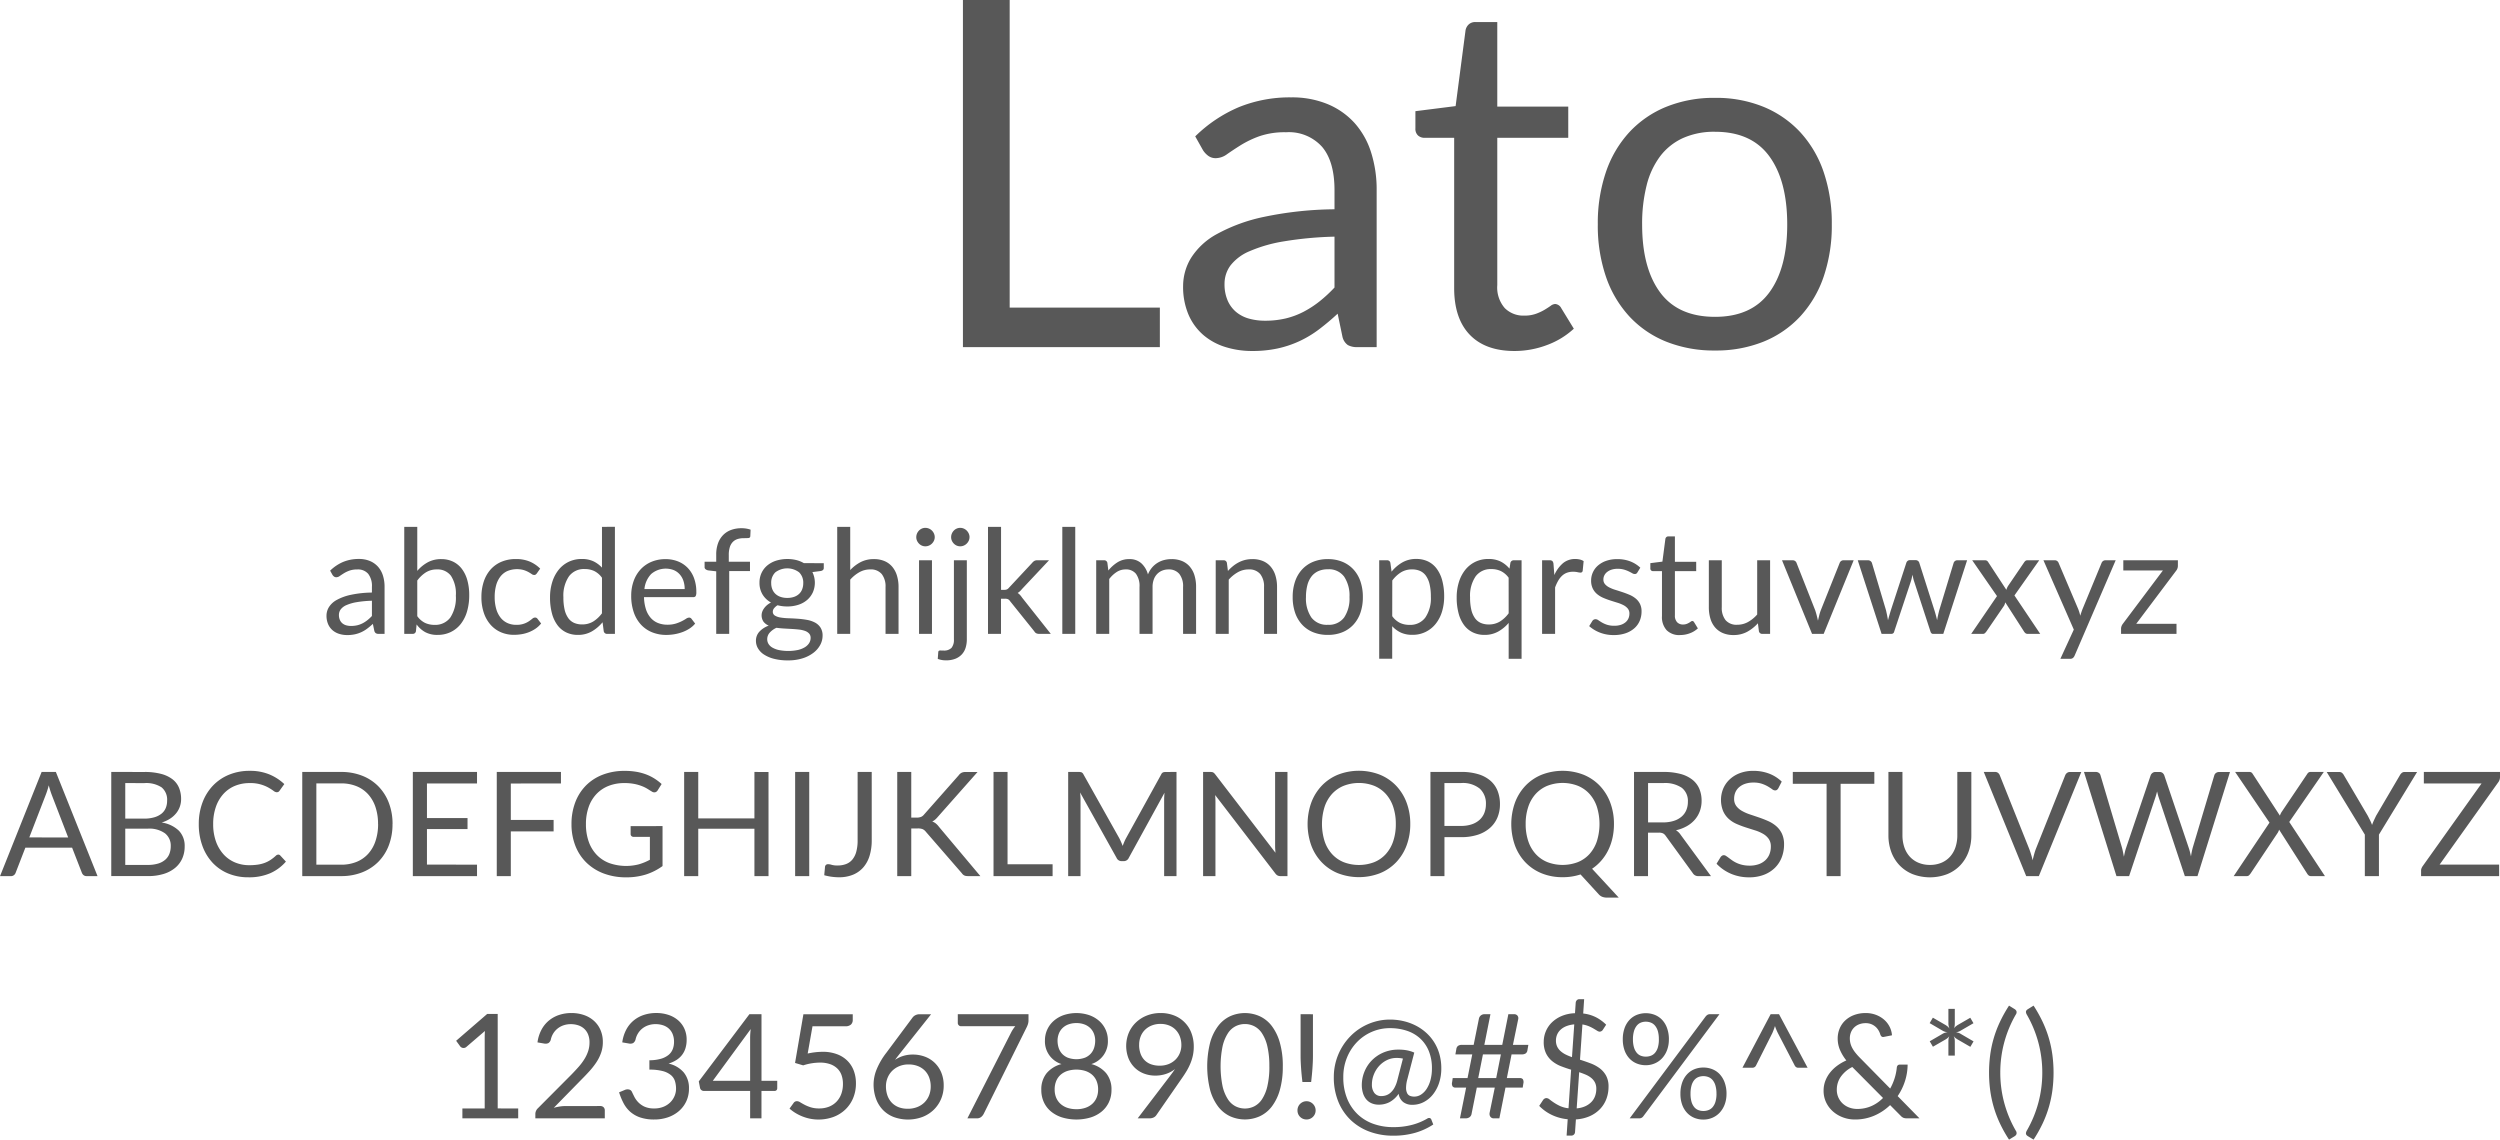 <svg xmlns="http://www.w3.org/2000/svg" width="412.837" height="188.192" viewBox="0 0 412.837 188.192">
  <g id="Group_2117" data-name="Group 2117" transform="translate(10565.773 -7769)">
    <path id="Path_22864" data-name="Path 22864" d="M257.76,72.48V79H225.24V21.68h7.72v50.8ZM286.6,60.76a59.346,59.346,0,0,0-8.38.78,23.83,23.83,0,0,0-5.64,1.62,7.786,7.786,0,0,0-3.16,2.36,5.077,5.077,0,0,0-.98,3.04,6.708,6.708,0,0,0,.52,2.76,5.128,5.128,0,0,0,1.42,1.9,5.7,5.7,0,0,0,2.12,1.08,9.724,9.724,0,0,0,2.62.34,14.536,14.536,0,0,0,3.44-.38,12.961,12.961,0,0,0,2.94-1.1,16.577,16.577,0,0,0,2.64-1.72,22.874,22.874,0,0,0,2.46-2.28Zm-23-16.56a23.139,23.139,0,0,1,7.24-4.84,22.354,22.354,0,0,1,8.6-1.6,15.345,15.345,0,0,1,6.04,1.12A12.387,12.387,0,0,1,289.92,42a13.214,13.214,0,0,1,2.72,4.84,20.158,20.158,0,0,1,.92,6.24V79H290.4a3.1,3.1,0,0,1-1.6-.34,2.316,2.316,0,0,1-.88-1.34l-.8-3.84A39.706,39.706,0,0,1,284,76.1a17.855,17.855,0,0,1-3.2,1.92,17.381,17.381,0,0,1-3.58,1.2,19.588,19.588,0,0,1-4.22.42,14.6,14.6,0,0,1-4.44-.66A10.257,10.257,0,0,1,264.94,77a9.313,9.313,0,0,1-2.44-3.34,11.672,11.672,0,0,1-.9-4.78,8.915,8.915,0,0,1,1.32-4.62,11.567,11.567,0,0,1,4.28-3.94,28.072,28.072,0,0,1,7.72-2.82,58.867,58.867,0,0,1,11.68-1.26V53.08q0-4.72-2.04-7.14a7.357,7.357,0,0,0-5.96-2.42,12.814,12.814,0,0,0-4.42.66,16.578,16.578,0,0,0-3.08,1.48q-1.3.82-2.24,1.48a3.231,3.231,0,0,1-1.86.66,2.044,2.044,0,0,1-1.24-.38,3.486,3.486,0,0,1-.88-.94Zm52.72,35.44q-4.8,0-7.38-2.68t-2.58-7.72V44.44h-4.88a1.6,1.6,0,0,1-1.08-.38,1.477,1.477,0,0,1-.44-1.18V40.04l6.64-.84,1.64-12.52a1.742,1.742,0,0,1,.54-.98,1.577,1.577,0,0,1,1.1-.38h3.6V39.28H325.2v5.16H313.48V68.76a5.173,5.173,0,0,0,1.24,3.8,4.331,4.331,0,0,0,3.2,1.24,5.649,5.649,0,0,0,1.94-.3,8.326,8.326,0,0,0,1.42-.66q.6-.36,1.02-.66a1.335,1.335,0,0,1,.74-.3,1.226,1.226,0,0,1,1,.68l2.08,3.4a13.265,13.265,0,0,1-4.44,2.7A15.077,15.077,0,0,1,316.32,79.64Zm33.12-41.8a20.662,20.662,0,0,1,8,1.48,17.144,17.144,0,0,1,6.08,4.2,18.435,18.435,0,0,1,3.86,6.58,26.163,26.163,0,0,1,1.34,8.62,26.116,26.116,0,0,1-1.34,8.64,18.463,18.463,0,0,1-3.86,6.56,16.927,16.927,0,0,1-6.08,4.18,20.912,20.912,0,0,1-8,1.46,21.176,21.176,0,0,1-8.06-1.46,16.889,16.889,0,0,1-6.1-4.18,18.463,18.463,0,0,1-3.86-6.56,26.116,26.116,0,0,1-1.34-8.64,26.163,26.163,0,0,1,1.34-8.62,18.436,18.436,0,0,1,3.86-6.58,17.1,17.1,0,0,1,6.1-4.2A20.923,20.923,0,0,1,349.44,37.84Zm0,36.16q6,0,8.96-4.02t2.96-11.22q0-7.24-2.96-11.28t-8.96-4.04a12.572,12.572,0,0,0-5.3,1.04,9.845,9.845,0,0,0-3.76,3,13.324,13.324,0,0,0-2.24,4.82,25.836,25.836,0,0,0-.74,6.46q0,7.2,2.98,11.22T349.44,74Z" transform="translate(-10632 7747.32)" fill="#585858"/>
    <path id="Path_22867" data-name="Path 22867" d="M149.644,18.528a17.8,17.8,0,0,0-2.514.234,7.149,7.149,0,0,0-1.692.486,2.336,2.336,0,0,0-.948.708,1.523,1.523,0,0,0-.294.912,2.012,2.012,0,0,0,.156.828,1.538,1.538,0,0,0,.426.57,1.711,1.711,0,0,0,.636.324,2.917,2.917,0,0,0,.786.1,4.361,4.361,0,0,0,1.032-.114,3.888,3.888,0,0,0,.882-.33,4.973,4.973,0,0,0,.792-.516,6.862,6.862,0,0,0,.738-.684Zm-6.9-4.968a6.942,6.942,0,0,1,2.172-1.452,6.706,6.706,0,0,1,2.58-.48,4.6,4.6,0,0,1,1.812.336,3.716,3.716,0,0,1,1.332.936,3.964,3.964,0,0,1,.816,1.452,6.047,6.047,0,0,1,.276,1.872V24h-.948a.931.931,0,0,1-.48-.1.7.7,0,0,1-.264-.4l-.24-1.152a11.912,11.912,0,0,1-.936.786,5.356,5.356,0,0,1-.96.576,5.215,5.215,0,0,1-1.074.36,5.876,5.876,0,0,1-1.266.126,4.379,4.379,0,0,1-1.332-.2,3.077,3.077,0,0,1-1.086-.594,2.794,2.794,0,0,1-.732-1,3.5,3.5,0,0,1-.27-1.434,2.675,2.675,0,0,1,.4-1.386,3.47,3.47,0,0,1,1.284-1.182,8.422,8.422,0,0,1,2.316-.846,17.66,17.66,0,0,1,3.5-.378v-.948a3.25,3.25,0,0,0-.612-2.142,2.207,2.207,0,0,0-1.788-.726,3.844,3.844,0,0,0-1.326.2,4.973,4.973,0,0,0-.924.444q-.39.246-.672.444a.969.969,0,0,1-.558.2.613.613,0,0,1-.372-.114,1.046,1.046,0,0,1-.264-.282Zm14.388,7.512a3.435,3.435,0,0,0,1.29,1.116,3.635,3.635,0,0,0,1.542.324,3.089,3.089,0,0,0,2.628-1.212,5.965,5.965,0,0,0,.912-3.612,5.375,5.375,0,0,0-.81-3.282,2.745,2.745,0,0,0-2.31-1.05,3.379,3.379,0,0,0-1.818.48,5.354,5.354,0,0,0-1.434,1.356Zm0-7.476a6.251,6.251,0,0,1,1.734-1.416,4.567,4.567,0,0,1,2.226-.528,4.429,4.429,0,0,1,1.926.408,4,4,0,0,1,1.458,1.182,5.526,5.526,0,0,1,.918,1.878,8.972,8.972,0,0,1,.318,2.484,9.419,9.419,0,0,1-.36,2.688,6.1,6.1,0,0,1-1.038,2.07,4.711,4.711,0,0,1-1.65,1.332,4.917,4.917,0,0,1-2.184.474,4.163,4.163,0,0,1-2.022-.45,4.423,4.423,0,0,1-1.434-1.278l-.108,1.1a.514.514,0,0,1-.552.456h-1.38V6.324h2.148ZM176.884,14a.954.954,0,0,1-.192.2.431.431,0,0,1-.264.072.712.712,0,0,1-.4-.15q-.216-.15-.534-.33a4.272,4.272,0,0,0-.78-.33,4.206,4.206,0,0,0-2.718.168,3.049,3.049,0,0,0-1.146.918,4.155,4.155,0,0,0-.7,1.452,7.2,7.2,0,0,0-.234,1.908,6.971,6.971,0,0,0,.252,1.962,4.186,4.186,0,0,0,.714,1.44,3.073,3.073,0,0,0,1.116.888,3.427,3.427,0,0,0,1.47.306,3.532,3.532,0,0,0,2.118-.6q.33-.228.552-.414a.687.687,0,0,1,.438-.186.47.47,0,0,1,.408.2l.6.78a4.256,4.256,0,0,1-.9.84,5.545,5.545,0,0,1-1.086.582,5.9,5.9,0,0,1-1.218.342,7.728,7.728,0,0,1-1.3.108,5.31,5.31,0,0,1-2.118-.42,4.829,4.829,0,0,1-1.7-1.218,5.7,5.7,0,0,1-1.128-1.962,7.993,7.993,0,0,1-.408-2.652,8,8,0,0,1,.378-2.508,5.683,5.683,0,0,1,1.1-1.986,5.016,5.016,0,0,1,1.788-1.3,6,6,0,0,1,2.442-.468,5.763,5.763,0,0,1,2.262.414,5.418,5.418,0,0,1,1.734,1.17Zm10.752.732a3.452,3.452,0,0,0-1.3-1.122,3.711,3.711,0,0,0-1.56-.318,3.064,3.064,0,0,0-2.6,1.212,5.661,5.661,0,0,0-.912,3.456,8.788,8.788,0,0,0,.2,2.034,3.914,3.914,0,0,0,.6,1.392,2.358,2.358,0,0,0,.972.8,3.233,3.233,0,0,0,1.308.252,3.464,3.464,0,0,0,1.842-.48,5.275,5.275,0,0,0,1.446-1.356Zm2.136-8.412V24H188.5a.545.545,0,0,1-.576-.444l-.192-1.476a6.619,6.619,0,0,1-1.776,1.512,4.519,4.519,0,0,1-2.3.576,4.388,4.388,0,0,1-1.9-.4,3.932,3.932,0,0,1-1.452-1.182,5.63,5.63,0,0,1-.924-1.944,10.008,10.008,0,0,1-.324-2.676,8.387,8.387,0,0,1,.36-2.5,6.164,6.164,0,0,1,1.032-2.01,4.79,4.79,0,0,1,1.65-1.338,4.881,4.881,0,0,1,2.2-.486,4.439,4.439,0,0,1,1.914.378,4.639,4.639,0,0,1,1.422,1.05V6.324ZM201.292,16.6a4.211,4.211,0,0,0-.21-1.362,3.059,3.059,0,0,0-.612-1.068,2.73,2.73,0,0,0-.978-.7,3.7,3.7,0,0,0-3.738.648,4.188,4.188,0,0,0-1.11,2.478Zm1.728,5.7a4.057,4.057,0,0,1-.948.834,5.9,5.9,0,0,1-1.182.582,7.507,7.507,0,0,1-1.3.342,7.953,7.953,0,0,1-1.332.114,6.181,6.181,0,0,1-2.322-.426,5.1,5.1,0,0,1-1.836-1.248,5.725,5.725,0,0,1-1.206-2.034,8.271,8.271,0,0,1-.432-2.784,7.083,7.083,0,0,1,.39-2.376,5.6,5.6,0,0,1,1.122-1.914,5.165,5.165,0,0,1,1.788-1.272,5.869,5.869,0,0,1,2.376-.462,5.473,5.473,0,0,1,2.022.366,4.574,4.574,0,0,1,1.608,1.056,4.838,4.838,0,0,1,1.062,1.7,6.49,6.49,0,0,1,.384,2.31,1.393,1.393,0,0,1-.108.672.449.449,0,0,1-.408.168h-8.124a7.107,7.107,0,0,0,.318,2,4.025,4.025,0,0,0,.786,1.422,3.173,3.173,0,0,0,1.2.852,4.121,4.121,0,0,0,1.56.282,4.577,4.577,0,0,0,1.386-.186,6.594,6.594,0,0,0,1-.4,7.644,7.644,0,0,0,.7-.4.931.931,0,0,1,.486-.186.47.47,0,0,1,.408.2ZM206.5,24V13.668l-1.344-.156a1.069,1.069,0,0,1-.414-.186.436.436,0,0,1-.162-.366v-.876h1.92V10.908a5.416,5.416,0,0,1,.294-1.854,3.758,3.758,0,0,1,.84-1.368,3.56,3.56,0,0,1,1.314-.846,4.893,4.893,0,0,1,1.728-.288,4.5,4.5,0,0,1,1.5.24l-.048,1.068a.31.31,0,0,1-.318.312q-.294.024-.786.024a3.277,3.277,0,0,0-1,.144,1.893,1.893,0,0,0-.774.468,2.119,2.119,0,0,0-.5.852,4.227,4.227,0,0,0-.174,1.308v1.116h3.5v1.548h-3.432V24Zm11.736-5.94a3.31,3.31,0,0,0,1.14-.18,2.325,2.325,0,0,0,.828-.5,2.062,2.062,0,0,0,.5-.774,2.81,2.81,0,0,0,.168-.99,2.365,2.365,0,0,0-.678-1.776,3.264,3.264,0,0,0-3.936,0,2.365,2.365,0,0,0-.678,1.776,2.723,2.723,0,0,0,.174.99,2.125,2.125,0,0,0,.51.774,2.325,2.325,0,0,0,.828.5A3.311,3.311,0,0,0,218.236,18.06Zm3.852,6.6a1.026,1.026,0,0,0-.252-.72,1.68,1.68,0,0,0-.678-.432,4.362,4.362,0,0,0-.99-.222q-.564-.066-1.194-.1l-1.278-.072q-.648-.036-1.248-.12a3.346,3.346,0,0,0-1.1.786,1.608,1.608,0,0,0-.426,1.11,1.468,1.468,0,0,0,.21.762,1.789,1.789,0,0,0,.642.612,3.758,3.758,0,0,0,1.086.408,7.878,7.878,0,0,0,3.09-.006,3.887,3.887,0,0,0,1.158-.444,2.18,2.18,0,0,0,.726-.684A1.6,1.6,0,0,0,222.088,24.66Zm2.172-12.336v.792q0,.4-.5.5l-1.38.18a3.972,3.972,0,0,1,.066,3.366,3.7,3.7,0,0,1-.942,1.242,4.181,4.181,0,0,1-1.44.792,5.812,5.812,0,0,1-1.824.276,6.149,6.149,0,0,1-1.608-.2,2.16,2.16,0,0,0-.588.51.9.9,0,0,0-.2.546.724.724,0,0,0,.354.654,2.534,2.534,0,0,0,.93.318,10.047,10.047,0,0,0,1.314.12q.738.024,1.512.078a14.192,14.192,0,0,1,1.512.186,4.571,4.571,0,0,1,1.314.432,2.478,2.478,0,0,1,.93.828,2.412,2.412,0,0,1,.354,1.368,3.177,3.177,0,0,1-.39,1.512,4.091,4.091,0,0,1-1.122,1.3,5.772,5.772,0,0,1-1.794.912,7.793,7.793,0,0,1-2.394.342,9.143,9.143,0,0,1-2.328-.264,5.463,5.463,0,0,1-1.656-.708,3.085,3.085,0,0,1-.99-1.026,2.435,2.435,0,0,1-.33-1.218,2.191,2.191,0,0,1,.564-1.524,3.9,3.9,0,0,1,1.548-1,2.215,2.215,0,0,1-.858-.642,1.859,1.859,0,0,1-.222-1.632,2.244,2.244,0,0,1,.294-.564,3.014,3.014,0,0,1,.486-.534,3.16,3.16,0,0,1,.672-.444,3.736,3.736,0,0,1-1.4-1.338,3.673,3.673,0,0,1-.5-1.938,3.74,3.74,0,0,1,.342-1.614,3.569,3.569,0,0,1,.954-1.236,4.363,4.363,0,0,1,1.458-.786,6.357,6.357,0,0,1,3.33-.1,4.675,4.675,0,0,1,1.248.51Zm4.368,1.14a6.452,6.452,0,0,1,1.728-1.32,4.674,4.674,0,0,1,2.184-.492,4.389,4.389,0,0,1,1.758.33,3.4,3.4,0,0,1,1.272.936,4.134,4.134,0,0,1,.774,1.458,6.345,6.345,0,0,1,.264,1.884V24H234.46V16.26a3.272,3.272,0,0,0-.63-2.142,2.34,2.34,0,0,0-1.914-.762,3.591,3.591,0,0,0-1.77.456,5.829,5.829,0,0,0-1.518,1.236V24H226.48V6.324h2.148Zm13.5-1.62V24h-2.136V11.844Zm.456-3.816a1.359,1.359,0,0,1-.126.582,1.676,1.676,0,0,1-.336.48,1.542,1.542,0,0,1-.492.33,1.5,1.5,0,0,1-.594.12,1.417,1.417,0,0,1-.582-.12,1.509,1.509,0,0,1-.474-.33,1.638,1.638,0,0,1-.324-.48,1.417,1.417,0,0,1-.12-.582,1.5,1.5,0,0,1,.12-.594,1.6,1.6,0,0,1,.324-.492,1.509,1.509,0,0,1,.474-.33,1.417,1.417,0,0,1,.582-.12,1.5,1.5,0,0,1,.594.12,1.542,1.542,0,0,1,.492.33,1.627,1.627,0,0,1,.336.492A1.44,1.44,0,0,1,242.584,8.028Zm5.3,3.816V24.9a4.651,4.651,0,0,1-.192,1.362,2.876,2.876,0,0,1-.612,1.1,2.906,2.906,0,0,1-1.074.738,4.1,4.1,0,0,1-1.566.27,3.715,3.715,0,0,1-1.356-.24l.084-1.152a.324.324,0,0,1,.078-.162.248.248,0,0,1,.15-.066,1.551,1.551,0,0,1,.246-.006q.15.006.378.006a1.726,1.726,0,0,0,1.332-.438,2.069,2.069,0,0,0,.4-1.41V11.844Zm.444-3.816a1.359,1.359,0,0,1-.126.582,1.676,1.676,0,0,1-.336.48,1.561,1.561,0,0,1-.486.33,1.459,1.459,0,0,1-.588.12,1.417,1.417,0,0,1-.582-.12,1.509,1.509,0,0,1-.474-.33,1.638,1.638,0,0,1-.324-.48,1.417,1.417,0,0,1-.12-.582,1.5,1.5,0,0,1,.12-.594,1.6,1.6,0,0,1,.324-.492,1.509,1.509,0,0,1,.474-.33,1.417,1.417,0,0,1,.582-.12,1.459,1.459,0,0,1,.588.12,1.561,1.561,0,0,1,.486.33,1.627,1.627,0,0,1,.336.492A1.44,1.44,0,0,1,248.332,8.028Zm5.208-1.7v10.4h.552a1.07,1.07,0,0,0,.4-.066.977.977,0,0,0,.342-.27l3.84-4.116a1.44,1.44,0,0,1,.354-.318.946.946,0,0,1,.5-.114h1.932l-4.476,4.764a2.7,2.7,0,0,1-.7.636,2.212,2.212,0,0,1,.39.33,3.073,3.073,0,0,1,.33.426l4.752,6h-1.908a1.139,1.139,0,0,1-.474-.09.791.791,0,0,1-.342-.33l-4-4.98a.951.951,0,0,0-.354-.33,1.377,1.377,0,0,0-.534-.078h-.612V24h-2.148V6.324Zm12.252,0V24h-2.136V6.324ZM269.248,24V11.844h1.284a.527.527,0,0,1,.564.444l.156,1.248a6.187,6.187,0,0,1,1.512-1.356,3.575,3.575,0,0,1,1.944-.528,2.86,2.86,0,0,1,1.986.684,3.848,3.848,0,0,1,1.1,1.848,4.006,4.006,0,0,1,.678-1.14,3.869,3.869,0,0,1,.93-.792,3.939,3.939,0,0,1,1.1-.456,4.9,4.9,0,0,1,1.182-.144,4.5,4.5,0,0,1,1.71.306,3.385,3.385,0,0,1,1.272.894,3.982,3.982,0,0,1,.8,1.446,6.4,6.4,0,0,1,.276,1.962V24h-2.148V16.26a3.276,3.276,0,0,0-.624-2.166,2.226,2.226,0,0,0-1.8-.738,2.718,2.718,0,0,0-1,.186,2.414,2.414,0,0,0-.834.546,2.559,2.559,0,0,0-.57.906,3.514,3.514,0,0,0-.21,1.266V24H276.4V16.26a3.406,3.406,0,0,0-.588-2.184,2.087,2.087,0,0,0-1.716-.72,2.682,2.682,0,0,0-1.464.426A4.857,4.857,0,0,0,271.4,14.94V24ZM291,13.608a7.214,7.214,0,0,1,.84-.8,5.537,5.537,0,0,1,.942-.618,4.783,4.783,0,0,1,1.056-.4,5.014,5.014,0,0,1,1.206-.138,4.39,4.39,0,0,1,1.758.33,3.4,3.4,0,0,1,1.272.936,4.134,4.134,0,0,1,.774,1.458,6.345,6.345,0,0,1,.264,1.884V24h-2.148V16.26a3.272,3.272,0,0,0-.63-2.142,2.34,2.34,0,0,0-1.914-.762,3.591,3.591,0,0,0-1.77.456,5.829,5.829,0,0,0-1.518,1.236V24h-2.148V11.844h1.284a.527.527,0,0,1,.564.444Zm16.5-1.956a6.2,6.2,0,0,1,2.4.444,5.143,5.143,0,0,1,1.824,1.26,5.531,5.531,0,0,1,1.158,1.974,7.849,7.849,0,0,1,.4,2.586,7.835,7.835,0,0,1-.4,2.592,5.539,5.539,0,0,1-1.158,1.968A5.078,5.078,0,0,1,309.9,23.73a6.273,6.273,0,0,1-2.4.438,6.353,6.353,0,0,1-2.418-.438,5.067,5.067,0,0,1-1.83-1.254,5.539,5.539,0,0,1-1.158-1.968,7.835,7.835,0,0,1-.4-2.592,7.849,7.849,0,0,1,.4-2.586,5.531,5.531,0,0,1,1.158-1.974,5.131,5.131,0,0,1,1.83-1.26A6.277,6.277,0,0,1,307.5,11.652Zm0,10.848a3.121,3.121,0,0,0,2.688-1.206,5.584,5.584,0,0,0,.888-3.366,5.635,5.635,0,0,0-.888-3.384,3.114,3.114,0,0,0-2.688-1.212,3.771,3.771,0,0,0-1.59.312,2.954,2.954,0,0,0-1.128.9,4,4,0,0,0-.672,1.446,7.752,7.752,0,0,0-.222,1.938,5.556,5.556,0,0,0,.894,3.366A3.163,3.163,0,0,0,307.5,22.5Zm10.632-1.428a3.451,3.451,0,0,0,1.284,1.116,3.653,3.653,0,0,0,1.56.324A3.077,3.077,0,0,0,323.6,21.3a5.661,5.661,0,0,0,.912-3.456,8.624,8.624,0,0,0-.21-2.04,3.989,3.989,0,0,0-.606-1.4,2.358,2.358,0,0,0-.972-.8,3.233,3.233,0,0,0-1.308-.252,3.441,3.441,0,0,0-1.83.48,5.275,5.275,0,0,0-1.446,1.356Zm-.108-7.344A6.3,6.3,0,0,1,319.8,12.2a4.561,4.561,0,0,1,2.3-.576,4.416,4.416,0,0,1,1.908.4,3.909,3.909,0,0,1,1.452,1.188,5.7,5.7,0,0,1,.924,1.95,10.008,10.008,0,0,1,.324,2.676,8.387,8.387,0,0,1-.36,2.5,6.028,6.028,0,0,1-1.038,2,4.8,4.8,0,0,1-3.858,1.818,4.439,4.439,0,0,1-1.914-.378,4.5,4.5,0,0,1-1.41-1.05v5.376h-2.148V11.844h1.284a.527.527,0,0,1,.564.444Zm19.332,1a3.451,3.451,0,0,0-1.284-1.1,3.676,3.676,0,0,0-1.572-.33,3.064,3.064,0,0,0-2.6,1.212,5.661,5.661,0,0,0-.912,3.456,8.787,8.787,0,0,0,.2,2.034,3.914,3.914,0,0,0,.6,1.392,2.358,2.358,0,0,0,.972.8,3.233,3.233,0,0,0,1.308.252,3.464,3.464,0,0,0,1.842-.48A5.275,5.275,0,0,0,337.36,20.6Zm2.136-2.88V28.116H337.36V22.188a6.267,6.267,0,0,1-1.74,1.434,4.547,4.547,0,0,1-2.244.546,4.388,4.388,0,0,1-1.9-.4,3.932,3.932,0,0,1-1.452-1.182,5.63,5.63,0,0,1-.924-1.944,10.01,10.01,0,0,1-.324-2.676,8.388,8.388,0,0,1,.36-2.5,6.164,6.164,0,0,1,1.032-2.01,4.79,4.79,0,0,1,1.65-1.338,4.881,4.881,0,0,1,2.2-.486,4.418,4.418,0,0,1,2.016.42,4.66,4.66,0,0,1,1.464,1.176l.144-.936a.545.545,0,0,1,.576-.444Zm5.412,2.436a5.481,5.481,0,0,1,1.416-1.95,3.093,3.093,0,0,1,2.052-.7,3.186,3.186,0,0,1,.738.084,1.979,1.979,0,0,1,.63.264l-.156,1.6a.344.344,0,0,1-.36.3,2.478,2.478,0,0,1-.492-.072,3.387,3.387,0,0,0-.732-.072,2.92,2.92,0,0,0-1.026.168,2.4,2.4,0,0,0-.8.5,3.519,3.519,0,0,0-.636.816,6.994,6.994,0,0,0-.51,1.11V24H342.88V11.844H344.1a.676.676,0,0,1,.48.132.809.809,0,0,1,.18.456Zm13.716-.432a.473.473,0,0,1-.444.264.835.835,0,0,1-.408-.132q-.228-.132-.558-.294a5.24,5.24,0,0,0-.786-.3,3.749,3.749,0,0,0-1.08-.138,3.187,3.187,0,0,0-.972.138,2.334,2.334,0,0,0-.738.378,1.672,1.672,0,0,0-.468.558,1.5,1.5,0,0,0-.162.69,1.15,1.15,0,0,0,.27.78,2.347,2.347,0,0,0,.714.54,6.224,6.224,0,0,0,1.008.4q.564.174,1.158.372t1.158.438a4.2,4.2,0,0,1,1.008.6,2.745,2.745,0,0,1,.714.882,2.7,2.7,0,0,1,.27,1.254,3.971,3.971,0,0,1-.3,1.554,3.391,3.391,0,0,1-.888,1.236,4.282,4.282,0,0,1-1.44.822,5.916,5.916,0,0,1-1.968.3,6.139,6.139,0,0,1-2.3-.414,5.838,5.838,0,0,1-1.752-1.062l.5-.816a.732.732,0,0,1,.228-.24.615.615,0,0,1,.336-.084.8.8,0,0,1,.456.168q.24.168.582.372a4.429,4.429,0,0,0,.834.372,3.83,3.83,0,0,0,1.224.168,3.339,3.339,0,0,0,1.092-.162,2.293,2.293,0,0,0,.78-.438,1.734,1.734,0,0,0,.462-.636,1.976,1.976,0,0,0,.15-.768,1.274,1.274,0,0,0-.27-.834,2.279,2.279,0,0,0-.714-.564,5.819,5.819,0,0,0-1.014-.408q-.57-.174-1.164-.366t-1.164-.438a4.092,4.092,0,0,1-1.014-.618,2.8,2.8,0,0,1-.714-.918,2.968,2.968,0,0,1-.27-1.326,3.234,3.234,0,0,1,.288-1.338,3.281,3.281,0,0,1,.84-1.128,4.137,4.137,0,0,1,1.356-.774,5.426,5.426,0,0,1,1.836-.288,5.807,5.807,0,0,1,2.154.378,5.1,5.1,0,0,1,1.65,1.038Zm7.044,10.344a2.931,2.931,0,0,1-2.214-.8,3.208,3.208,0,0,1-.774-2.316v-7.44h-1.464a.478.478,0,0,1-.324-.114.443.443,0,0,1-.132-.354v-.852l1.992-.252.492-3.756a.523.523,0,0,1,.162-.294.473.473,0,0,1,.33-.114h1.08v4.188h3.516v1.548h-3.516v7.3a1.552,1.552,0,0,0,.372,1.14,1.3,1.3,0,0,0,.96.372,1.7,1.7,0,0,0,.582-.09,2.5,2.5,0,0,0,.426-.2q.18-.108.306-.2a.4.4,0,0,1,.222-.09.368.368,0,0,1,.3.2l.624,1.02a3.98,3.98,0,0,1-1.332.81A4.523,4.523,0,0,1,365.668,24.192Zm14.868-12.348V24h-1.272a.545.545,0,0,1-.576-.444l-.168-1.308a6.687,6.687,0,0,1-1.776,1.41,4.654,4.654,0,0,1-2.256.534,4.39,4.39,0,0,1-1.758-.33,3.485,3.485,0,0,1-1.278-.93,3.95,3.95,0,0,1-.774-1.452,6.482,6.482,0,0,1-.258-1.884V11.844h2.136V19.6a3.247,3.247,0,0,0,.63,2.136,2.364,2.364,0,0,0,1.926.756,3.628,3.628,0,0,0,1.77-.45A5.622,5.622,0,0,0,378.4,20.8V11.844Zm13.8,0L389.38,24h-1.92L382.5,11.844h1.74a.678.678,0,0,1,.432.132.66.66,0,0,1,.228.312l3.084,7.824q.144.444.252.864t.2.84q.1-.42.2-.84t.264-.864l3.12-7.824a.7.7,0,0,1,.24-.318.641.641,0,0,1,.4-.126Zm18.732,0L409.132,24H407.44q-.312,0-.432-.408l-2.688-8.244a4.633,4.633,0,0,1-.156-.558q-.06-.282-.12-.558-.06.276-.12.558a5.276,5.276,0,0,1-.156.57l-2.736,8.232a.471.471,0,0,1-.48.408h-1.608l-3.936-12.156h1.68a.684.684,0,0,1,.426.132.648.648,0,0,1,.234.312l2.328,7.824q.2.864.324,1.632.108-.4.222-.8t.246-.828l2.568-7.872a.634.634,0,0,1,.21-.3.567.567,0,0,1,.366-.12h.936a.631.631,0,0,1,.4.12.619.619,0,0,1,.216.3l2.508,7.872q.132.42.24.828t.2.8q.06-.4.15-.8t.2-.834l2.376-7.824a.622.622,0,0,1,.228-.318.641.641,0,0,1,.4-.126ZM425.14,24h-2.052a.588.588,0,0,1-.414-.138,1.273,1.273,0,0,1-.246-.306l-3.06-4.764q-.048.168-.1.33a1.074,1.074,0,0,1-.15.294l-2.832,4.14a2.421,2.421,0,0,1-.258.306.511.511,0,0,1-.378.138H413.74L418,17.76l-4.092-5.916h2.052a.683.683,0,0,1,.384.084.8.8,0,0,1,.216.24l2.988,4.56a2.51,2.51,0,0,1,.3-.672l2.616-3.84a1.127,1.127,0,0,1,.234-.27.471.471,0,0,1,.306-.1h1.968l-4.092,5.808ZM437.6,11.844l-6.78,15.744a1.118,1.118,0,0,1-.27.384.733.733,0,0,1-.5.144h-1.584l2.22-4.824-5.016-11.448h1.848a.653.653,0,0,1,.438.138.724.724,0,0,1,.222.306l3.252,7.656A8.54,8.54,0,0,1,431.752,21q.168-.564.36-1.068l3.156-7.644a.683.683,0,0,1,.246-.318.649.649,0,0,1,.39-.126Zm10.272.912a1.3,1.3,0,0,1-.078.444,1.2,1.2,0,0,1-.21.372l-6.588,8.76h6.648V24h-9.156v-.888a1.153,1.153,0,0,1,.072-.366,1.456,1.456,0,0,1,.216-.4l6.624-8.82h-6.54v-1.68h9.012ZM99.484,57.616l-2.7-7q-.12-.312-.252-.726t-.252-.882a13.075,13.075,0,0,1-.516,1.62l-2.7,6.984ZM104.332,64h-1.8a.774.774,0,0,1-.5-.156.959.959,0,0,1-.288-.4L100.132,59.3H92.416l-1.608,4.152a.843.843,0,0,1-.276.384.767.767,0,0,1-.5.168h-1.8L95.1,46.8h2.352Zm8.3-1.848a5.716,5.716,0,0,0,1.716-.228,3.184,3.184,0,0,0,1.182-.642,2.489,2.489,0,0,0,.678-.984,3.512,3.512,0,0,0,.216-1.254,2.574,2.574,0,0,0-.948-2.106,4.427,4.427,0,0,0-2.844-.774h-3.72v5.988Zm-3.72-13.512v5.868h3.072a6.027,6.027,0,0,0,1.71-.216,3.445,3.445,0,0,0,1.2-.6,2.346,2.346,0,0,0,.7-.93,3.068,3.068,0,0,0,.228-1.194,2.632,2.632,0,0,0-.912-2.226,4.638,4.638,0,0,0-2.832-.7Zm3.168-1.836a10.485,10.485,0,0,1,2.73.312A5.287,5.287,0,0,1,116.7,48a3.454,3.454,0,0,1,1.086,1.41,4.835,4.835,0,0,1,.348,1.878,3.756,3.756,0,0,1-.2,1.218,3.654,3.654,0,0,1-.594,1.086,4.237,4.237,0,0,1-1,.906,5.487,5.487,0,0,1-1.422.654,5.193,5.193,0,0,1,2.85,1.35,3.587,3.587,0,0,1,.954,2.6,4.83,4.83,0,0,1-.4,1.992,4.268,4.268,0,0,1-1.176,1.548,5.48,5.48,0,0,1-1.9,1,8.571,8.571,0,0,1-2.568.354H106.6V46.8Zm22.1,13.644a.444.444,0,0,1,.336.156l.924,1a7.357,7.357,0,0,1-2.562,1.908,8.768,8.768,0,0,1-3.642.684,8.514,8.514,0,0,1-3.36-.642,7.39,7.39,0,0,1-2.58-1.8,8.137,8.137,0,0,1-1.656-2.778,10.377,10.377,0,0,1-.588-3.564,10.01,10.01,0,0,1,.612-3.564,8.156,8.156,0,0,1,1.722-2.784,7.7,7.7,0,0,1,2.658-1.806,8.844,8.844,0,0,1,3.42-.642,8.331,8.331,0,0,1,3.24.588,8.157,8.157,0,0,1,2.472,1.6l-.768,1.068a.629.629,0,0,1-.186.2.534.534,0,0,1-.306.078.952.952,0,0,1-.528-.234,8.023,8.023,0,0,0-.816-.522,6.07,6.07,0,0,0-3.12-.756,6.25,6.25,0,0,0-2.436.462,5.318,5.318,0,0,0-1.9,1.338,6.173,6.173,0,0,0-1.242,2.136,8.523,8.523,0,0,0-.444,2.844,8.3,8.3,0,0,0,.462,2.868,6.333,6.333,0,0,0,1.26,2.13,5.325,5.325,0,0,0,1.884,1.326,6,6,0,0,0,2.346.456,9.677,9.677,0,0,0,1.386-.09,5.66,5.66,0,0,0,1.14-.282,4.8,4.8,0,0,0,.972-.486,6.926,6.926,0,0,0,.894-.7A.621.621,0,0,1,134.188,60.448Zm18.864-5.04a9.683,9.683,0,0,1-.612,3.516,7.8,7.8,0,0,1-1.728,2.712,7.692,7.692,0,0,1-2.682,1.746,9.354,9.354,0,0,1-3.462.618h-6.42V46.8h6.42a9.354,9.354,0,0,1,3.462.618,7.65,7.65,0,0,1,2.682,1.752,7.86,7.86,0,0,1,1.728,2.718A9.683,9.683,0,0,1,153.052,55.408Zm-2.388,0a8.631,8.631,0,0,0-.432-2.832,5.969,5.969,0,0,0-1.224-2.112,5.22,5.22,0,0,0-1.92-1.32,6.669,6.669,0,0,0-2.52-.456h-4.092V62.116h4.092a6.669,6.669,0,0,0,2.52-.456,5.254,5.254,0,0,0,1.92-1.314,5.906,5.906,0,0,0,1.224-2.106A8.631,8.631,0,0,0,150.664,55.408Zm16.344,6.7L167,64H156.4V46.8H167v1.9h-8.268v5.712h6.7v1.824h-6.7V62.1Zm5.58-13.4v6.012h7.068v1.9h-7.068V64H170.26V46.8h10.6v1.9Zm25.056,7.032v6.6a9.638,9.638,0,0,1-2.766,1.4,10.7,10.7,0,0,1-3.222.462,10.354,10.354,0,0,1-3.744-.642,8.249,8.249,0,0,1-2.85-1.8,7.851,7.851,0,0,1-1.818-2.778,9.672,9.672,0,0,1-.636-3.564,9.993,9.993,0,0,1,.618-3.588,7.937,7.937,0,0,1,1.758-2.778,7.812,7.812,0,0,1,2.772-1.794,9.974,9.974,0,0,1,3.648-.636,11.248,11.248,0,0,1,1.9.15,8.713,8.713,0,0,1,1.62.432,7.646,7.646,0,0,1,1.38.684,8.469,8.469,0,0,1,1.188.906l-.66,1.056a.685.685,0,0,1-.4.306.7.7,0,0,1-.546-.114q-.288-.168-.66-.408a5.755,5.755,0,0,0-.906-.462,7.3,7.3,0,0,0-1.26-.378,8.3,8.3,0,0,0-1.722-.156,6.973,6.973,0,0,0-2.628.474,5.559,5.559,0,0,0-2,1.356,6,6,0,0,0-1.272,2.136,8.392,8.392,0,0,0-.444,2.814,8.488,8.488,0,0,0,.462,2.9,6.069,6.069,0,0,0,1.32,2.172,5.626,5.626,0,0,0,2.082,1.362,8.4,8.4,0,0,0,4.878.2,9.227,9.227,0,0,0,1.818-.75v-3.78h-2.676a.507.507,0,0,1-.366-.132.431.431,0,0,1-.138-.324v-1.32Zm17.5-8.928V64h-2.328V56.176h-9.276V64h-2.328V46.8h2.328v7.668h9.276V46.8ZM221.86,64h-2.328V46.8h2.328Zm10.32-5.94a8.691,8.691,0,0,1-.354,2.58,5.223,5.223,0,0,1-1.044,1.926,4.554,4.554,0,0,1-1.7,1.206,5.98,5.98,0,0,1-2.316.42,9.216,9.216,0,0,1-2.424-.336q.024-.348.06-.69t.06-.678a.54.54,0,0,1,.15-.33.532.532,0,0,1,.39-.126,2.065,2.065,0,0,1,.57.108,3.382,3.382,0,0,0,.954.108,3.922,3.922,0,0,0,1.416-.24,2.507,2.507,0,0,0,1.044-.744,3.454,3.454,0,0,0,.642-1.29,6.917,6.917,0,0,0,.222-1.866V46.8h2.328Zm6.528-3.72h.876a1.95,1.95,0,0,0,.732-.114,1.306,1.306,0,0,0,.5-.39l5.724-6.48a1.376,1.376,0,0,1,.5-.432,1.562,1.562,0,0,1,.648-.12h1.968l-6.552,7.4a3.749,3.749,0,0,1-.462.474,2.228,2.228,0,0,1-.474.306,1.9,1.9,0,0,1,.588.318,2.965,2.965,0,0,1,.516.546L250.12,64H248.1a2.177,2.177,0,0,1-.39-.03.936.936,0,0,1-.282-.1.925.925,0,0,1-.21-.156,1.566,1.566,0,0,1-.174-.21L241.12,56.68a1.439,1.439,0,0,0-.516-.426,2.125,2.125,0,0,0-.84-.126h-1.056V64h-2.316V46.8h2.316Zm23.34,7.7V64h-9.756V46.8h2.316v15.24Zm20.46-15.24V64h-2.04V51.364q0-.252.018-.54t.042-.588l-5.9,10.752a.893.893,0,0,1-.84.54h-.336a.893.893,0,0,1-.84-.54l-6.024-10.8a10.5,10.5,0,0,1,.072,1.176V64h-2.04V46.8h1.716a1.492,1.492,0,0,1,.48.06.691.691,0,0,1,.324.336l5.94,10.584q.144.288.282.6t.258.636q.12-.324.252-.642a6.512,6.512,0,0,1,.288-.606L279.988,47.2a.637.637,0,0,1,.318-.336,1.551,1.551,0,0,1,.486-.06Zm18.324,0V64h-1.164a1,1,0,0,1-.462-.1,1.167,1.167,0,0,1-.366-.324l-9.948-12.96q.024.3.036.588t.012.54V64H286.9V46.8h1.2a1.64,1.64,0,0,1,.264.018.676.676,0,0,1,.192.06.729.729,0,0,1,.168.12,1.841,1.841,0,0,1,.18.2l9.948,12.948q-.024-.312-.042-.606t-.018-.558V46.8Zm20.28,8.6a9.926,9.926,0,0,1-.612,3.546,8.121,8.121,0,0,1-1.728,2.778,7.723,7.723,0,0,1-2.682,1.806,9.639,9.639,0,0,1-6.918,0,7.736,7.736,0,0,1-2.676-1.806,8.121,8.121,0,0,1-1.728-2.778,10.579,10.579,0,0,1,0-7.092,8.185,8.185,0,0,1,1.728-2.784,7.765,7.765,0,0,1,2.676-1.818,9.556,9.556,0,0,1,6.918,0,7.752,7.752,0,0,1,2.682,1.818,8.185,8.185,0,0,1,1.728,2.784A9.926,9.926,0,0,1,321.112,55.408Zm-2.388,0a8.739,8.739,0,0,0-.432-2.844,6.016,6.016,0,0,0-1.224-2.13,5.312,5.312,0,0,0-1.92-1.338,6.986,6.986,0,0,0-5.028,0,5.369,5.369,0,0,0-1.926,1.338,5.967,5.967,0,0,0-1.23,2.13,9.558,9.558,0,0,0,0,5.682,5.974,5.974,0,0,0,1.23,2.124A5.3,5.3,0,0,0,310.12,61.7a7.071,7.071,0,0,0,5.028,0,5.249,5.249,0,0,0,1.92-1.332,6.023,6.023,0,0,0,1.224-2.124A8.685,8.685,0,0,0,318.724,55.408Zm10.788.312a5.363,5.363,0,0,0,1.758-.264,3.669,3.669,0,0,0,1.284-.738,3.033,3.033,0,0,0,.786-1.134,3.876,3.876,0,0,0,.264-1.452,3.3,3.3,0,0,0-1.014-2.568,4.445,4.445,0,0,0-3.078-.924h-2.76v7.08Zm0-8.916a9.525,9.525,0,0,1,2.838.378,5.451,5.451,0,0,1,2,1.074,4.329,4.329,0,0,1,1.182,1.68,5.914,5.914,0,0,1,.39,2.2,5.6,5.6,0,0,1-.42,2.2,4.725,4.725,0,0,1-1.23,1.716,5.721,5.721,0,0,1-2,1.122,8.625,8.625,0,0,1-2.754.4h-2.76V64h-2.316V46.8Zm10.656,8.6a8.685,8.685,0,0,0,.432,2.838,5.974,5.974,0,0,0,1.23,2.124,5.305,5.305,0,0,0,1.926,1.332,7.071,7.071,0,0,0,5.028,0,5.248,5.248,0,0,0,1.92-1.332,6.023,6.023,0,0,0,1.224-2.124,9.558,9.558,0,0,0,0-5.682,6.016,6.016,0,0,0-1.224-2.13,5.311,5.311,0,0,0-1.92-1.338,6.986,6.986,0,0,0-5.028,0,5.369,5.369,0,0,0-1.926,1.338,5.966,5.966,0,0,0-1.23,2.13A8.739,8.739,0,0,0,340.168,55.408ZM355.54,67.552h-1.92a2.276,2.276,0,0,1-.768-.12,1.532,1.532,0,0,1-.612-.42l-3.012-3.288a9.319,9.319,0,0,1-2.964.456,9,9,0,0,1-3.456-.642,7.736,7.736,0,0,1-2.676-1.806,8.121,8.121,0,0,1-1.728-2.778,10.579,10.579,0,0,1,0-7.092,8.185,8.185,0,0,1,1.728-2.784,7.765,7.765,0,0,1,2.676-1.818,9.556,9.556,0,0,1,6.918,0,7.752,7.752,0,0,1,2.682,1.818,8.185,8.185,0,0,1,1.728,2.784,9.926,9.926,0,0,1,.612,3.546,10.459,10.459,0,0,1-.246,2.3,9,9,0,0,1-.714,2.034,7.964,7.964,0,0,1-1.14,1.71,7.719,7.719,0,0,1-1.512,1.332Zm7.284-12.42a5.886,5.886,0,0,0,1.782-.246,3.65,3.65,0,0,0,1.3-.7,2.887,2.887,0,0,0,.786-1.074,3.507,3.507,0,0,0,.264-1.38,2.748,2.748,0,0,0-1.008-2.316,4.9,4.9,0,0,0-3.024-.78h-2.544v6.492ZM370.768,64H368.7a1.018,1.018,0,0,1-.936-.492L363.3,57.364a1.323,1.323,0,0,0-.438-.414,1.6,1.6,0,0,0-.726-.126h-1.764V64H358.06V46.8h4.86a10.619,10.619,0,0,1,2.82.33,5.382,5.382,0,0,1,1.962.954,3.82,3.82,0,0,1,1.146,1.506,5.033,5.033,0,0,1,.372,1.974,4.949,4.949,0,0,1-.288,1.7,4.5,4.5,0,0,1-.834,1.422,4.99,4.99,0,0,1-1.332,1.074,6.594,6.594,0,0,1-1.782.672,2.3,2.3,0,0,1,.768.732Zm11.124-14.508a.883.883,0,0,1-.234.27.513.513,0,0,1-.306.09.856.856,0,0,1-.48-.2q-.276-.2-.69-.45a5.551,5.551,0,0,0-1-.45,4.286,4.286,0,0,0-1.41-.2,4.116,4.116,0,0,0-1.374.21,2.942,2.942,0,0,0-1,.57,2.34,2.34,0,0,0-.606.846,2.685,2.685,0,0,0-.2,1.05,1.94,1.94,0,0,0,.354,1.194,3.05,3.05,0,0,0,.936.81,7.171,7.171,0,0,0,1.32.582q.738.246,1.512.51t1.512.594a5.318,5.318,0,0,1,1.32.834,3.8,3.8,0,0,1,.936,1.236,4.114,4.114,0,0,1,.354,1.8,5.805,5.805,0,0,1-.384,2.118,4.883,4.883,0,0,1-1.122,1.722,5.248,5.248,0,0,1-1.812,1.152,6.665,6.665,0,0,1-2.442.42,7.445,7.445,0,0,1-3.048-.606,7.152,7.152,0,0,1-2.34-1.638l.672-1.1a.883.883,0,0,1,.234-.222.548.548,0,0,1,.306-.09.68.68,0,0,1,.354.126q.2.126.45.318t.576.42a4.76,4.76,0,0,0,.738.42,5,5,0,0,0,.942.318,5.131,5.131,0,0,0,1.188.126,4.433,4.433,0,0,0,1.476-.228,3.135,3.135,0,0,0,1.1-.642,2.781,2.781,0,0,0,.69-.99,3.308,3.308,0,0,0,.24-1.284,2.155,2.155,0,0,0-.354-1.278,2.934,2.934,0,0,0-.93-.834,6.461,6.461,0,0,0-1.32-.57q-.744-.234-1.512-.48a16.04,16.04,0,0,1-1.512-.57,4.884,4.884,0,0,1-1.32-.84,3.86,3.86,0,0,1-.93-1.29,4.946,4.946,0,0,1,0-3.678,4.5,4.5,0,0,1,1.032-1.512,5.041,5.041,0,0,1,1.668-1.056,6.088,6.088,0,0,1,2.274-.4,7.231,7.231,0,0,1,2.622.456,6.193,6.193,0,0,1,2.082,1.32Zm15.852-.732h-5.568V64H389.86V48.76h-5.58V46.8h13.464Zm9.18,13.392a4.8,4.8,0,0,0,1.908-.36,4,4,0,0,0,1.422-1.008,4.409,4.409,0,0,0,.888-1.548,6.118,6.118,0,0,0,.306-1.98V46.8h2.316V57.256a7.843,7.843,0,0,1-.474,2.76,6.413,6.413,0,0,1-1.356,2.2,6.2,6.2,0,0,1-2.154,1.458,7.988,7.988,0,0,1-5.712,0,6.263,6.263,0,0,1-2.16-1.458,6.366,6.366,0,0,1-1.362-2.2,7.843,7.843,0,0,1-.474-2.76V46.8h2.316v10.44a6.118,6.118,0,0,0,.306,1.98,4.409,4.409,0,0,0,.888,1.548,4.054,4.054,0,0,0,1.428,1.014A4.776,4.776,0,0,0,406.924,62.152Zm25-15.348L424.912,64h-2.088l-7.008-17.2h1.86a.774.774,0,0,1,.5.156.959.959,0,0,1,.288.4l4.848,12.132q.156.408.306.888t.27,1.008q.12-.528.252-1.008t.288-.888l4.836-12.132a.878.878,0,0,1,.282-.378.773.773,0,0,1,.51-.174Zm24.552,0L451.108,64H449.02l-4.356-13.116q-.06-.192-.114-.408l-.114-.456q-.06.24-.12.456t-.12.408L439.816,64h-2.088l-5.364-17.2H434.3a.851.851,0,0,1,.522.156.692.692,0,0,1,.27.4l3.552,11.952q.084.324.162.7t.15.792q.084-.42.174-.8t.2-.69l4.044-11.952a.878.878,0,0,1,.282-.378.773.773,0,0,1,.51-.174h.672a.774.774,0,0,1,.5.156.959.959,0,0,1,.288.4l4.032,11.952q.108.312.2.672t.174.756q.06-.4.132-.756t.156-.672l3.564-11.952a.75.75,0,0,1,.27-.384.791.791,0,0,1,.51-.168ZM472.156,64h-2.3a.588.588,0,0,1-.414-.138,1.273,1.273,0,0,1-.246-.306l-4.608-7.224a2.585,2.585,0,0,1-.216.492l-4.488,6.732a2.427,2.427,0,0,1-.258.306.511.511,0,0,1-.378.138h-2.16L463,55.168,457.324,46.8h2.316a.656.656,0,0,1,.372.084.8.8,0,0,1,.216.24l4.488,6.888a3.253,3.253,0,0,1,.252-.552l4.236-6.288a.9.9,0,0,1,.228-.27.5.5,0,0,1,.312-.1h2.22l-5.7,8.256Zm8.916-6.852V64h-2.328V57.148l-6.3-10.344h2.04a.745.745,0,0,1,.492.15,1.341,1.341,0,0,1,.312.39l3.936,6.684q.216.42.4.786a6.9,6.9,0,0,1,.312.738q.132-.372.3-.738t.372-.786l3.924-6.684a1.308,1.308,0,0,1,.3-.372.72.72,0,0,1,.492-.168h2.052Zm19.992-9.48a1.4,1.4,0,0,1-.24.768L491.092,62.1h9.828V64H488.032v-.912a.976.976,0,0,1,.066-.36,2.043,2.043,0,0,1,.162-.324l9.756-13.7h-9.528V46.8h12.576ZM173.8,102.368V104h-9.216v-1.632h3.684V90.644q0-.528.036-1.068l-3.06,2.628a.691.691,0,0,1-.312.162.781.781,0,0,1-.288.006.687.687,0,0,1-.246-.1.61.61,0,0,1-.174-.156l-.672-.924,5.124-4.428h1.74v15.6Zm13.548-.4a.746.746,0,0,1,.552.2.714.714,0,0,1,.2.528V104H176.632v-.732a1.256,1.256,0,0,1,.1-.468,1.322,1.322,0,0,1,.3-.444l5.508-5.532q.684-.7,1.248-1.338a9.355,9.355,0,0,0,.96-1.29,6.171,6.171,0,0,0,.612-1.314,4.582,4.582,0,0,0,.216-1.422,3.4,3.4,0,0,0-.24-1.326,2.6,2.6,0,0,0-.654-.942,2.716,2.716,0,0,0-.978-.558,3.847,3.847,0,0,0-1.212-.186,3.668,3.668,0,0,0-1.212.192,3.256,3.256,0,0,0-.978.534,3.143,3.143,0,0,0-.714.81,3.238,3.238,0,0,0-.408,1.032.962.962,0,0,1-.39.558,1.112,1.112,0,0,1-.69.078l-1.116-.192a6.236,6.236,0,0,1,.654-2.082,5.04,5.04,0,0,1,1.224-1.518,5.21,5.21,0,0,1,1.686-.93,6.414,6.414,0,0,1,2.052-.318,6.267,6.267,0,0,1,2.04.324,4.765,4.765,0,0,1,1.644.942,4.36,4.36,0,0,1,1.092,1.506,4.9,4.9,0,0,1,.4,2.016,5.354,5.354,0,0,1-.288,1.782,7.067,7.067,0,0,1-.78,1.566,12.1,12.1,0,0,1-1.134,1.452q-.642.708-1.362,1.428l-4.536,4.632a8.942,8.942,0,0,1,.972-.21,6.055,6.055,0,0,1,.948-.078Zm3.636-10.512a6.325,6.325,0,0,1,.648-2.082,4.963,4.963,0,0,1,1.218-1.518,5.2,5.2,0,0,1,1.692-.93,6.469,6.469,0,0,1,2.058-.318,6.266,6.266,0,0,1,2.016.312,4.7,4.7,0,0,1,1.59.888,4.023,4.023,0,0,1,1.038,1.392,4.318,4.318,0,0,1,.372,1.812,4.682,4.682,0,0,1-.21,1.458,3.47,3.47,0,0,1-.6,1.122,3.64,3.64,0,0,1-.942.816,5.623,5.623,0,0,1-1.236.552,4.589,4.589,0,0,1,2.526,1.482A4.045,4.045,0,0,1,202,99.068a4.92,4.92,0,0,1-.45,2.136,4.8,4.8,0,0,1-1.23,1.614,5.5,5.5,0,0,1-1.818,1.02,6.851,6.851,0,0,1-2.226.354,7.08,7.08,0,0,1-2.34-.342,4.853,4.853,0,0,1-1.644-.942,5.016,5.016,0,0,1-1.1-1.422,10.65,10.65,0,0,1-.732-1.782l.924-.384a1.142,1.142,0,0,1,.7-.084.686.686,0,0,1,.5.4q.156.336.39.8a3.775,3.775,0,0,0,.642.9,3.444,3.444,0,0,0,1.038.732,3.73,3.73,0,0,0,1.6.3,3.939,3.939,0,0,0,1.578-.294,3.439,3.439,0,0,0,1.128-.762,3.193,3.193,0,0,0,.678-1.044,3.081,3.081,0,0,0,.228-1.14,4.249,4.249,0,0,0-.18-1.272,2.129,2.129,0,0,0-.672-1,3.518,3.518,0,0,0-1.35-.66,8.371,8.371,0,0,0-2.2-.24V94.412a6.987,6.987,0,0,0,1.878-.24,3.571,3.571,0,0,0,1.26-.624,2.334,2.334,0,0,0,.708-.948,3.253,3.253,0,0,0,.222-1.224,3.3,3.3,0,0,0-.234-1.3,2.49,2.49,0,0,0-.642-.912,2.687,2.687,0,0,0-.966-.54,3.907,3.907,0,0,0-1.206-.18,3.683,3.683,0,0,0-1.206.192,3.241,3.241,0,0,0-.984.534,3.144,3.144,0,0,0-.714.81,3.238,3.238,0,0,0-.408,1.032,1.038,1.038,0,0,1-.39.558,1.064,1.064,0,0,1-.678.078ZM212.1,97.8V90.7q0-.312.024-.684t.072-.756L205.936,97.8Zm4.476,0V99.02a.478.478,0,0,1-.114.324.443.443,0,0,1-.354.132h-2.136V104H212.1V99.476h-7.632a.646.646,0,0,1-.414-.138.6.6,0,0,1-.222-.342L203.62,97.9l8.364-11.1h1.992V97.8Zm5.028-4.5a11.866,11.866,0,0,1,2.472-.288,6.6,6.6,0,0,1,2.376.4,4.813,4.813,0,0,1,1.722,1.092,4.581,4.581,0,0,1,1.044,1.644,5.855,5.855,0,0,1,.354,2.064,6.206,6.206,0,0,1-.474,2.472,5.6,5.6,0,0,1-1.308,1.89,5.751,5.751,0,0,1-1.962,1.206,7.21,7.21,0,0,1-3.888.27,7.5,7.5,0,0,1-1.3-.4,7.574,7.574,0,0,1-1.122-.576,6.453,6.453,0,0,1-.912-.684l.66-.912a.658.658,0,0,1,.564-.312,1.052,1.052,0,0,1,.54.186q.3.186.732.414a6.268,6.268,0,0,0,1.014.414,4.577,4.577,0,0,0,1.386.186,4.33,4.33,0,0,0,1.62-.288,3.506,3.506,0,0,0,1.236-.822,3.631,3.631,0,0,0,.792-1.278,4.768,4.768,0,0,0,.276-1.668,4.253,4.253,0,0,0-.234-1.452,2.851,2.851,0,0,0-.708-1.1,3.248,3.248,0,0,0-1.182-.708,4.937,4.937,0,0,0-1.656-.252,8.882,8.882,0,0,0-1.35.108,8.994,8.994,0,0,0-1.434.348l-1.344-.4,1.38-8.04h8.148v.936a1.039,1.039,0,0,1-.282.75,1.3,1.3,0,0,1-.966.294h-5.4Zm16.512,9.12a4.248,4.248,0,0,0,1.566-.276,3.512,3.512,0,0,0,1.2-.768,3.4,3.4,0,0,0,.768-1.164,3.891,3.891,0,0,0,.27-1.464,4.154,4.154,0,0,0-.264-1.518,3.213,3.213,0,0,0-.75-1.152,3.291,3.291,0,0,0-1.158-.726,4.173,4.173,0,0,0-1.476-.252,3.973,3.973,0,0,0-1.56.294,3.569,3.569,0,0,0-1.182.792,3.439,3.439,0,0,0-.744,1.152,3.679,3.679,0,0,0-.258,1.362,4.542,4.542,0,0,0,.24,1.512,3.28,3.28,0,0,0,.7,1.176,3.144,3.144,0,0,0,1.128.762A4.013,4.013,0,0,0,238.12,102.416Zm-1.248-9.168q-.228.288-.438.558t-.4.534a4.974,4.974,0,0,1,1.344-.648,5.344,5.344,0,0,1,1.6-.228,5.624,5.624,0,0,1,1.968.342,4.679,4.679,0,0,1,1.614,1,4.763,4.763,0,0,1,1.1,1.608,5.493,5.493,0,0,1,.408,2.178,5.6,5.6,0,0,1-.432,2.208,5.4,5.4,0,0,1-1.206,1.776,5.576,5.576,0,0,1-1.86,1.188,6.868,6.868,0,0,1-4.746.018,5,5,0,0,1-1.794-1.176,5.223,5.223,0,0,1-1.14-1.848,6.959,6.959,0,0,1-.4-2.43,6.642,6.642,0,0,1,.5-2.406,11.717,11.717,0,0,1,1.59-2.73l4.368-5.868a1.35,1.35,0,0,1,.462-.366,1.472,1.472,0,0,1,.678-.15h1.9Zm21.2-6.444v.96a2.116,2.116,0,0,1-.09.672,4.508,4.508,0,0,1-.174.444l-7.128,14.364a1.592,1.592,0,0,1-.432.534,1.133,1.133,0,0,1-.732.222h-1.536l7.224-14.184a5.909,5.909,0,0,1,.324-.552,5.366,5.366,0,0,1,.36-.48h-8.976a.486.486,0,0,1-.36-.162.514.514,0,0,1-.156-.366V86.8Zm7.908,15.684a4.526,4.526,0,0,0,1.506-.234,3.209,3.209,0,0,0,1.128-.66,2.855,2.855,0,0,0,.708-1.02,3.4,3.4,0,0,0,.246-1.314,3.568,3.568,0,0,0-.294-1.518,2.8,2.8,0,0,0-.792-1.026,3.269,3.269,0,0,0-1.146-.582,5.036,5.036,0,0,0-2.712,0,3.268,3.268,0,0,0-1.146.582,2.8,2.8,0,0,0-.792,1.026,3.568,3.568,0,0,0-.294,1.518,3.4,3.4,0,0,0,.246,1.314,2.855,2.855,0,0,0,.708,1.02,3.209,3.209,0,0,0,1.128.66A4.526,4.526,0,0,0,265.984,102.488Zm0-14.22a3.686,3.686,0,0,0-1.35.228,2.75,2.75,0,0,0-.972.624,2.6,2.6,0,0,0-.588.924,3.186,3.186,0,0,0-.2,1.128,3.894,3.894,0,0,0,.168,1.14,2.635,2.635,0,0,0,.54.978,2.669,2.669,0,0,0,.966.684,4.114,4.114,0,0,0,2.868,0,2.669,2.669,0,0,0,.966-.684,2.635,2.635,0,0,0,.54-.978,3.894,3.894,0,0,0,.168-1.14,3.186,3.186,0,0,0-.2-1.128,2.6,2.6,0,0,0-.588-.924,2.75,2.75,0,0,0-.972-.624A3.686,3.686,0,0,0,265.984,88.268Zm2.46,6.768a4.728,4.728,0,0,1,2.472,1.524,4.211,4.211,0,0,1,.864,2.736,4.722,4.722,0,0,1-.426,2.034,4.45,4.45,0,0,1-1.188,1.542,5.38,5.38,0,0,1-1.83.978,8.259,8.259,0,0,1-4.7,0,5.447,5.447,0,0,1-1.836-.978,4.356,4.356,0,0,1-1.188-1.542,4.78,4.78,0,0,1-.42-2.034,4.211,4.211,0,0,1,.864-2.736,4.728,4.728,0,0,1,2.472-1.524,3.907,3.907,0,0,1-2.736-3.9,4.255,4.255,0,0,1,1.428-3.216,4.99,4.99,0,0,1,1.638-.96,6.674,6.674,0,0,1,4.254,0,4.978,4.978,0,0,1,1.644.96,4.255,4.255,0,0,1,1.428,3.216,3.907,3.907,0,0,1-2.736,3.9Zm7.9-3.18a4.239,4.239,0,0,0,.234,1.458,2.97,2.97,0,0,0,.672,1.086,2.827,2.827,0,0,0,1.068.672,4.121,4.121,0,0,0,1.41.228,3.9,3.9,0,0,0,1.53-.282,3.388,3.388,0,0,0,1.122-.75,3.213,3.213,0,0,0,.7-1.08,3.454,3.454,0,0,0,.24-1.272,3.942,3.942,0,0,0-.258-1.458,3.216,3.216,0,0,0-.714-1.11,3.12,3.12,0,0,0-1.086-.7,3.78,3.78,0,0,0-1.386-.246,3.861,3.861,0,0,0-1.44.258,3.359,3.359,0,0,0-1.116.714,3.1,3.1,0,0,0-.72,1.092A3.746,3.746,0,0,0,276.34,91.856Zm4.992,5.292q.264-.348.492-.66t.432-.624a4.78,4.78,0,0,1-1.488.8,5.5,5.5,0,0,1-1.752.276,5.235,5.235,0,0,1-1.842-.324,4.43,4.43,0,0,1-1.53-.954,4.588,4.588,0,0,1-1.05-1.548,5.695,5.695,0,0,1,.03-4.218,5.209,5.209,0,0,1,1.176-1.716,5.513,5.513,0,0,1,1.8-1.152,6.086,6.086,0,0,1,2.292-.42,5.931,5.931,0,0,1,2.244.408,4.936,4.936,0,0,1,2.838,2.892,6.27,6.27,0,0,1,.39,2.256,6.938,6.938,0,0,1-.138,1.41,7.68,7.68,0,0,1-.4,1.308,9.386,9.386,0,0,1-.63,1.272q-.372.63-.84,1.29l-4.188,6.048a1.1,1.1,0,0,1-.444.366,1.509,1.509,0,0,1-.66.138H276.1Zm18.732-1.74a13.909,13.909,0,0,1-.486,3.906,8.159,8.159,0,0,1-1.326,2.73,5.328,5.328,0,0,1-1.986,1.608,5.967,5.967,0,0,1-4.908,0,5.355,5.355,0,0,1-1.974-1.608,8.079,8.079,0,0,1-1.32-2.73,16.157,16.157,0,0,1,0-7.818,8.144,8.144,0,0,1,1.32-2.742,5.334,5.334,0,0,1,1.974-1.614,5.967,5.967,0,0,1,4.908,0,5.306,5.306,0,0,1,1.986,1.614,8.226,8.226,0,0,1,1.326,2.742A13.974,13.974,0,0,1,300.064,95.408Zm-2.22,0a14.055,14.055,0,0,0-.33-3.306,6.628,6.628,0,0,0-.888-2.154,3.352,3.352,0,0,0-1.29-1.17,3.457,3.457,0,0,0-3.048,0A3.31,3.31,0,0,0,291,89.948a6.719,6.719,0,0,0-.882,2.154,16.7,16.7,0,0,0,0,6.606,6.72,6.72,0,0,0,.882,2.148,3.31,3.31,0,0,0,1.284,1.17,3.457,3.457,0,0,0,3.048,0,3.352,3.352,0,0,0,1.29-1.17,6.628,6.628,0,0,0,.888-2.148A13.977,13.977,0,0,0,297.844,95.408Zm7.2-8.6v6.864q0,.54-.024,1.056t-.06,1.038q-.036.522-.09,1.068T304.744,98H303.3q-.072-.624-.126-1.17t-.09-1.068q-.036-.522-.06-1.038T303,93.668V86.8Zm-2.556,15.876a1.525,1.525,0,0,1,.114-.588,1.459,1.459,0,0,1,.318-.48,1.56,1.56,0,0,1,.474-.324,1.446,1.446,0,0,1,.594-.12,1.417,1.417,0,0,1,.582.12,1.56,1.56,0,0,1,.474.324,1.54,1.54,0,0,1,.324.48,1.515,1.515,0,0,1,0,1.182,1.56,1.56,0,0,1-.324.474,1.474,1.474,0,0,1-1.056.432,1.512,1.512,0,0,1-.594-.114,1.477,1.477,0,0,1-.792-.792A1.512,1.512,0,0,1,302.488,102.68ZM319.9,94.136a4.593,4.593,0,0,0-1.032-.108,3.613,3.613,0,0,0-1.65.378,4.257,4.257,0,0,0-1.29.99,4.617,4.617,0,0,0-.846,1.4,4.46,4.46,0,0,0-.306,1.62,2.236,2.236,0,0,0,.4,1.386,1.384,1.384,0,0,0,1.176.522,2.468,2.468,0,0,0,.75-.12,2.137,2.137,0,0,0,.732-.42,3.1,3.1,0,0,0,.654-.816,5.214,5.214,0,0,0,.5-1.3Zm.744,3.348a5.64,5.64,0,0,0-.228,1.482,2,2,0,0,0,.186.894.892.892,0,0,0,.486.438,1.979,1.979,0,0,0,.684.114,2.045,2.045,0,0,0,1.116-.336,3.144,3.144,0,0,0,.93-.948,5.111,5.111,0,0,0,.636-1.47,7.222,7.222,0,0,0,.234-1.9,7.407,7.407,0,0,0-.528-2.9A5.768,5.768,0,0,0,322.7,90.77a6.07,6.07,0,0,0-2.2-1.248,8.733,8.733,0,0,0-2.73-.414,7.455,7.455,0,0,0-3.012.612,7.582,7.582,0,0,0-2.448,1.692,8.013,8.013,0,0,0-1.65,2.556,8.386,8.386,0,0,0-.606,3.216,9.265,9.265,0,0,0,.642,3.582,7.4,7.4,0,0,0,1.752,2.586,7.3,7.3,0,0,0,2.61,1.572,9.617,9.617,0,0,0,3.216.528,11.857,11.857,0,0,0,3.222-.4,9.969,9.969,0,0,0,2.418-1.008.526.526,0,0,1,.42-.09.413.413,0,0,1,.264.27l.312.792a10.909,10.909,0,0,1-2.934,1.356,12.862,12.862,0,0,1-3.7.492,11.108,11.108,0,0,1-3.876-.66,8.99,8.99,0,0,1-3.1-1.9,8.757,8.757,0,0,1-2.064-3.042,10.523,10.523,0,0,1-.75-4.08,9.6,9.6,0,0,1,2.7-6.7,9.066,9.066,0,0,1,1.872-1.488,9.291,9.291,0,0,1,2.226-.96,9,9,0,0,1,2.49-.342,9.715,9.715,0,0,1,2.16.24,8.911,8.911,0,0,1,2,.708,8.01,8.01,0,0,1,1.728,1.158,7.435,7.435,0,0,1,2.256,3.576,8.532,8.532,0,0,1,.318,2.382,7.53,7.53,0,0,1-.366,2.394,6.114,6.114,0,0,1-1.008,1.9,4.715,4.715,0,0,1-1.518,1.26,4.021,4.021,0,0,1-1.884.456,2.424,2.424,0,0,1-1.506-.45,2.116,2.116,0,0,1-.762-1.374,4.31,4.31,0,0,1-1.5,1.38,3.8,3.8,0,0,1-1.764.42,2.941,2.941,0,0,1-1.242-.246,2.377,2.377,0,0,1-.882-.684,2.984,2.984,0,0,1-.522-1.038,4.635,4.635,0,0,1-.174-1.3,5.821,5.821,0,0,1,.39-2.058,5.7,5.7,0,0,1,1.158-1.872,5.961,5.961,0,0,1,1.908-1.362,6.22,6.22,0,0,1,2.64-.528,7.079,7.079,0,0,1,1.416.126,5.616,5.616,0,0,1,1.152.366Zm15.432-4.044h-2.964l-.78,3.912H335.3Zm4.536-1.572-.156.9a.758.758,0,0,1-.282.51,1.153,1.153,0,0,1-.678.162H337.84l-.78,3.912h2.148a.585.585,0,0,1,.5.2.949.949,0,0,1,.078.69l-.108.684h-2.844L335.824,104h-.972a.592.592,0,0,1-.288-.072.683.683,0,0,1-.222-.192.727.727,0,0,1-.126-.288.968.968,0,0,1,0-.372l.852-4.152H332.1l-.852,4.26a.886.886,0,0,1-.348.63,1.091,1.091,0,0,1-.624.186h-.96l1.02-5.076h-1.752a.571.571,0,0,1-.486-.2.949.949,0,0,1-.078-.69l.1-.684h2.448l.78-3.912h-2.784l.156-.888a.782.782,0,0,1,.282-.516,1.121,1.121,0,0,1,.678-.168h1.9l.864-4.3a.921.921,0,0,1,.33-.564.966.966,0,0,1,.618-.2h.96l-1.008,5.064H336.3l1.008-5.064h.948a.685.685,0,0,1,.546.228.663.663,0,0,1,.138.576l-.876,4.26Zm7.98,10.488a4.334,4.334,0,0,0,1.392-.342,3.316,3.316,0,0,0,1.014-.69,2.764,2.764,0,0,0,.624-.978,3.467,3.467,0,0,0,.21-1.23,2.232,2.232,0,0,0-.222-1.032,2.376,2.376,0,0,0-.606-.75,3.682,3.682,0,0,0-.9-.54q-.516-.222-1.1-.414Zm-.4-13.872a4.56,4.56,0,0,0-1.35.312,3.025,3.025,0,0,0-.942.6,2.32,2.32,0,0,0-.552.81,2.513,2.513,0,0,0-.18.942,2.3,2.3,0,0,0,.2,1,2.39,2.39,0,0,0,.564.75,3.76,3.76,0,0,0,.84.564,8.348,8.348,0,0,0,1.044.432Zm.948,5.832q.864.276,1.7.588a6.194,6.194,0,0,1,1.512.8,3.823,3.823,0,0,1,1.086,1.23,3.724,3.724,0,0,1,.414,1.842,5.665,5.665,0,0,1-.36,2.028,4.9,4.9,0,0,1-1.05,1.668,5.342,5.342,0,0,1-1.692,1.17,6.594,6.594,0,0,1-2.286.534l-.144,2.1a.61.61,0,0,1-.18.4.56.56,0,0,1-.42.174h-.792l.18-2.7a7.729,7.729,0,0,1-2.646-.726,7.187,7.187,0,0,1-2.058-1.482l.648-.984a.778.778,0,0,1,.24-.216.609.609,0,0,1,.312-.084.872.872,0,0,1,.516.228q.288.228.714.516a7.687,7.687,0,0,0,1.008.564,4.482,4.482,0,0,0,1.4.372l.432-6.372q-.84-.252-1.65-.564a5.4,5.4,0,0,1-1.452-.828,3.874,3.874,0,0,1-1.032-1.284,4.249,4.249,0,0,1-.39-1.932,4.468,4.468,0,0,1,.342-1.71,4.4,4.4,0,0,1,1-1.482,5.249,5.249,0,0,1,1.62-1.062,6.108,6.108,0,0,1,2.2-.462l.12-1.728a.647.647,0,0,1,.174-.408.546.546,0,0,1,.426-.18h.792l-.156,2.364a6.174,6.174,0,0,1,2.166.648,6.878,6.878,0,0,1,1.626,1.2l-.516.792a.674.674,0,0,1-.552.36.845.845,0,0,1-.414-.15q-.246-.15-.588-.354a6.282,6.282,0,0,0-.8-.4,4.715,4.715,0,0,0-1.05-.288Zm14.676-3.36a4.928,4.928,0,0,1-.312,1.806,4.053,4.053,0,0,1-.834,1.344,3.555,3.555,0,0,1-1.212.834,3.747,3.747,0,0,1-1.458.288,3.884,3.884,0,0,1-1.5-.288,3.42,3.42,0,0,1-1.206-.834,3.859,3.859,0,0,1-.8-1.344,5.3,5.3,0,0,1-.288-1.806,5.427,5.427,0,0,1,.288-1.836,3.914,3.914,0,0,1,.8-1.356,3.385,3.385,0,0,1,1.206-.84,4.082,4.082,0,0,1,3.012,0,3.443,3.443,0,0,1,1.212.84,3.864,3.864,0,0,1,.8,1.356A5.427,5.427,0,0,1,363.82,90.956Zm-1.656,0A4.664,4.664,0,0,0,362,89.612a2.574,2.574,0,0,0-.462-.906,1.7,1.7,0,0,0-.69-.51,2.271,2.271,0,0,0-.84-.156,2.179,2.179,0,0,0-.828.156,1.675,1.675,0,0,0-.672.51,2.637,2.637,0,0,0-.456.906,4.664,4.664,0,0,0-.168,1.344,4.552,4.552,0,0,0,.168,1.326,2.507,2.507,0,0,0,.456.888,1.664,1.664,0,0,0,.672.492,2.256,2.256,0,0,0,.828.15,2.351,2.351,0,0,0,.84-.15,1.692,1.692,0,0,0,.69-.492,2.449,2.449,0,0,0,.462-.888A4.552,4.552,0,0,0,362.164,90.956Zm7.74-3.792a1.311,1.311,0,0,1,.282-.252.78.78,0,0,1,.438-.108h1.548L359.6,103.652a.834.834,0,0,1-.276.252.81.81,0,0,1-.408.1H357.34Zm3.432,12.78a4.881,4.881,0,0,1-.312,1.8,4.066,4.066,0,0,1-.834,1.338,3.555,3.555,0,0,1-1.212.834,3.747,3.747,0,0,1-1.458.288,3.871,3.871,0,0,1-1.506-.288,3.434,3.434,0,0,1-1.2-.834,3.868,3.868,0,0,1-.8-1.338,5.246,5.246,0,0,1-.288-1.8,5.479,5.479,0,0,1,.288-1.842,3.906,3.906,0,0,1,.8-1.362,3.4,3.4,0,0,1,1.2-.84,3.871,3.871,0,0,1,1.506-.288,3.929,3.929,0,0,1,1.506.288,3.373,3.373,0,0,1,1.212.84,3.978,3.978,0,0,1,.8,1.362A5.377,5.377,0,0,1,373.336,99.944Zm-1.656,0a4.727,4.727,0,0,0-.168-1.35,2.507,2.507,0,0,0-.462-.906,1.723,1.723,0,0,0-.69-.5,2.271,2.271,0,0,0-.84-.156,2.225,2.225,0,0,0-.834.156,1.687,1.687,0,0,0-.678.5,2.5,2.5,0,0,0-.45.906,4.892,4.892,0,0,0-.162,1.35,4.646,4.646,0,0,0,.162,1.32,2.441,2.441,0,0,0,.45.882,1.656,1.656,0,0,0,.678.492,2.3,2.3,0,0,0,.834.15,2.351,2.351,0,0,0,.84-.15,1.692,1.692,0,0,0,.69-.492,2.453,2.453,0,0,0,.462-.882A4.49,4.49,0,0,0,371.68,99.944Zm15.048-4.3h-1.56a.568.568,0,0,1-.354-.114.773.773,0,0,1-.234-.294l-2.76-5.316a8.6,8.6,0,0,1-.48-1.164q-.084.276-.192.564t-.24.6l-2.676,5.316a.717.717,0,0,1-.228.288.631.631,0,0,1-.4.12h-1.632l4.656-8.844h1.38Zm7.38-.12a5.1,5.1,0,0,0-1.914,1.632,3.681,3.681,0,0,0-.642,2.088,3.048,3.048,0,0,0,1.044,2.376,3.235,3.235,0,0,0,1.068.618,3.68,3.68,0,0,0,1.224.21,5.741,5.741,0,0,0,2.418-.492,6.179,6.179,0,0,0,1.878-1.32ZM405.2,104H403.12a1.582,1.582,0,0,1-.564-.084,1.38,1.38,0,0,1-.468-.348l-1.74-1.752a8.717,8.717,0,0,1-2.6,1.734,7.993,7.993,0,0,1-3.234.642,5.6,5.6,0,0,1-1.878-.324,5.237,5.237,0,0,1-1.65-.942,4.692,4.692,0,0,1-1.176-1.506,4.42,4.42,0,0,1-.444-2,4.48,4.48,0,0,1,.282-1.59,5.122,5.122,0,0,1,.786-1.386,6.191,6.191,0,0,1,1.188-1.14,7.88,7.88,0,0,1,1.5-.864,7.5,7.5,0,0,1-1.08-1.806,4.82,4.82,0,0,1-.348-1.806,4.254,4.254,0,0,1,.318-1.644,3.864,3.864,0,0,1,.918-1.338,4.36,4.36,0,0,1,1.458-.9,5.33,5.33,0,0,1,1.926-.33,4.694,4.694,0,0,1,1.728.306,4.413,4.413,0,0,1,1.344.81,3.849,3.849,0,0,1,.894,1.17,3.641,3.641,0,0,1,.378,1.386l-1.332.264q-.4.1-.588-.372a2.907,2.907,0,0,0-.27-.648,2.494,2.494,0,0,0-.48-.612,2.451,2.451,0,0,0-.708-.456,2.406,2.406,0,0,0-.966-.18,2.933,2.933,0,0,0-1.086.192,2.4,2.4,0,0,0-.828.534,2.308,2.308,0,0,0-.522.8,2.736,2.736,0,0,0-.18,1,3.3,3.3,0,0,0,.1.8,3.458,3.458,0,0,0,.306.78,5.275,5.275,0,0,0,.534.8,10.275,10.275,0,0,0,.78.864l4.944,5.028a8.955,8.955,0,0,0,.732-1.7,8.638,8.638,0,0,0,.36-1.758.615.615,0,0,1,.144-.36.431.431,0,0,1,.336-.132h1.308a9.177,9.177,0,0,1-.432,2.706,9.51,9.51,0,0,1-1.212,2.49Zm8.928-12.708-.528.9-2.076-1.2a3.987,3.987,0,0,1-.384-.264,1.364,1.364,0,0,1-.3-.336,1.981,1.981,0,0,1,.192.876v2.376h-1.056V91.28a3.061,3.061,0,0,1,.03-.444,1.306,1.306,0,0,1,.126-.4,2.051,2.051,0,0,1-.288.3,2.585,2.585,0,0,1-.36.252l-2.064,1.188-.528-.9,2.064-1.2a1.845,1.845,0,0,1,.912-.288,2.485,2.485,0,0,1-.462-.09,1.815,1.815,0,0,1-.45-.21l-2.076-1.212.528-.9,2.076,1.2a2.962,2.962,0,0,1,.384.276,1.6,1.6,0,0,1,.3.348,2.139,2.139,0,0,1-.192-.9V85.928h1.056v2.364a3.188,3.188,0,0,1-.03.45,1.306,1.306,0,0,1-.126.4,2.051,2.051,0,0,1,.288-.3,3.5,3.5,0,0,1,.36-.264l2.064-1.188.528.9-2.064,1.2a1.944,1.944,0,0,1-.408.2,1.887,1.887,0,0,1-.432.1,2.121,2.121,0,0,1,.432.09,1.737,1.737,0,0,1,.408.2Zm4.416,5.16a19.083,19.083,0,0,0,2.568,9.6.665.665,0,0,1,.1.57.788.788,0,0,1-.276.318l-.948.576a21.956,21.956,0,0,1-1.53-2.736,18.5,18.5,0,0,1-1.02-2.724,18.923,18.923,0,0,1-.57-2.754,22.6,22.6,0,0,1,0-5.694,18.463,18.463,0,0,1,1.59-5.472,22.662,22.662,0,0,1,1.53-2.748l.948.588a.788.788,0,0,1,.276.318.638.638,0,0,1-.1.558,19.083,19.083,0,0,0-2.568,9.6Zm6.936,0a19.083,19.083,0,0,0-2.568-9.6,1.1,1.1,0,0,1-.12-.318.445.445,0,0,1,.126-.42.978.978,0,0,1,.174-.138l.948-.588a22.662,22.662,0,0,1,1.53,2.748,18.465,18.465,0,0,1,1.59,5.472,22.606,22.606,0,0,1,0,5.694,18.928,18.928,0,0,1-.57,2.754,18.5,18.5,0,0,1-1.02,2.724,21.956,21.956,0,0,1-1.53,2.736l-.948-.576a.979.979,0,0,1-.174-.138.476.476,0,0,1-.114-.18.494.494,0,0,1-.012-.246,1.084,1.084,0,0,1,.12-.324,19.083,19.083,0,0,0,2.568-9.6Z" transform="translate(-10654 7849.676)" fill="#585858"/>
  </g>
</svg>
